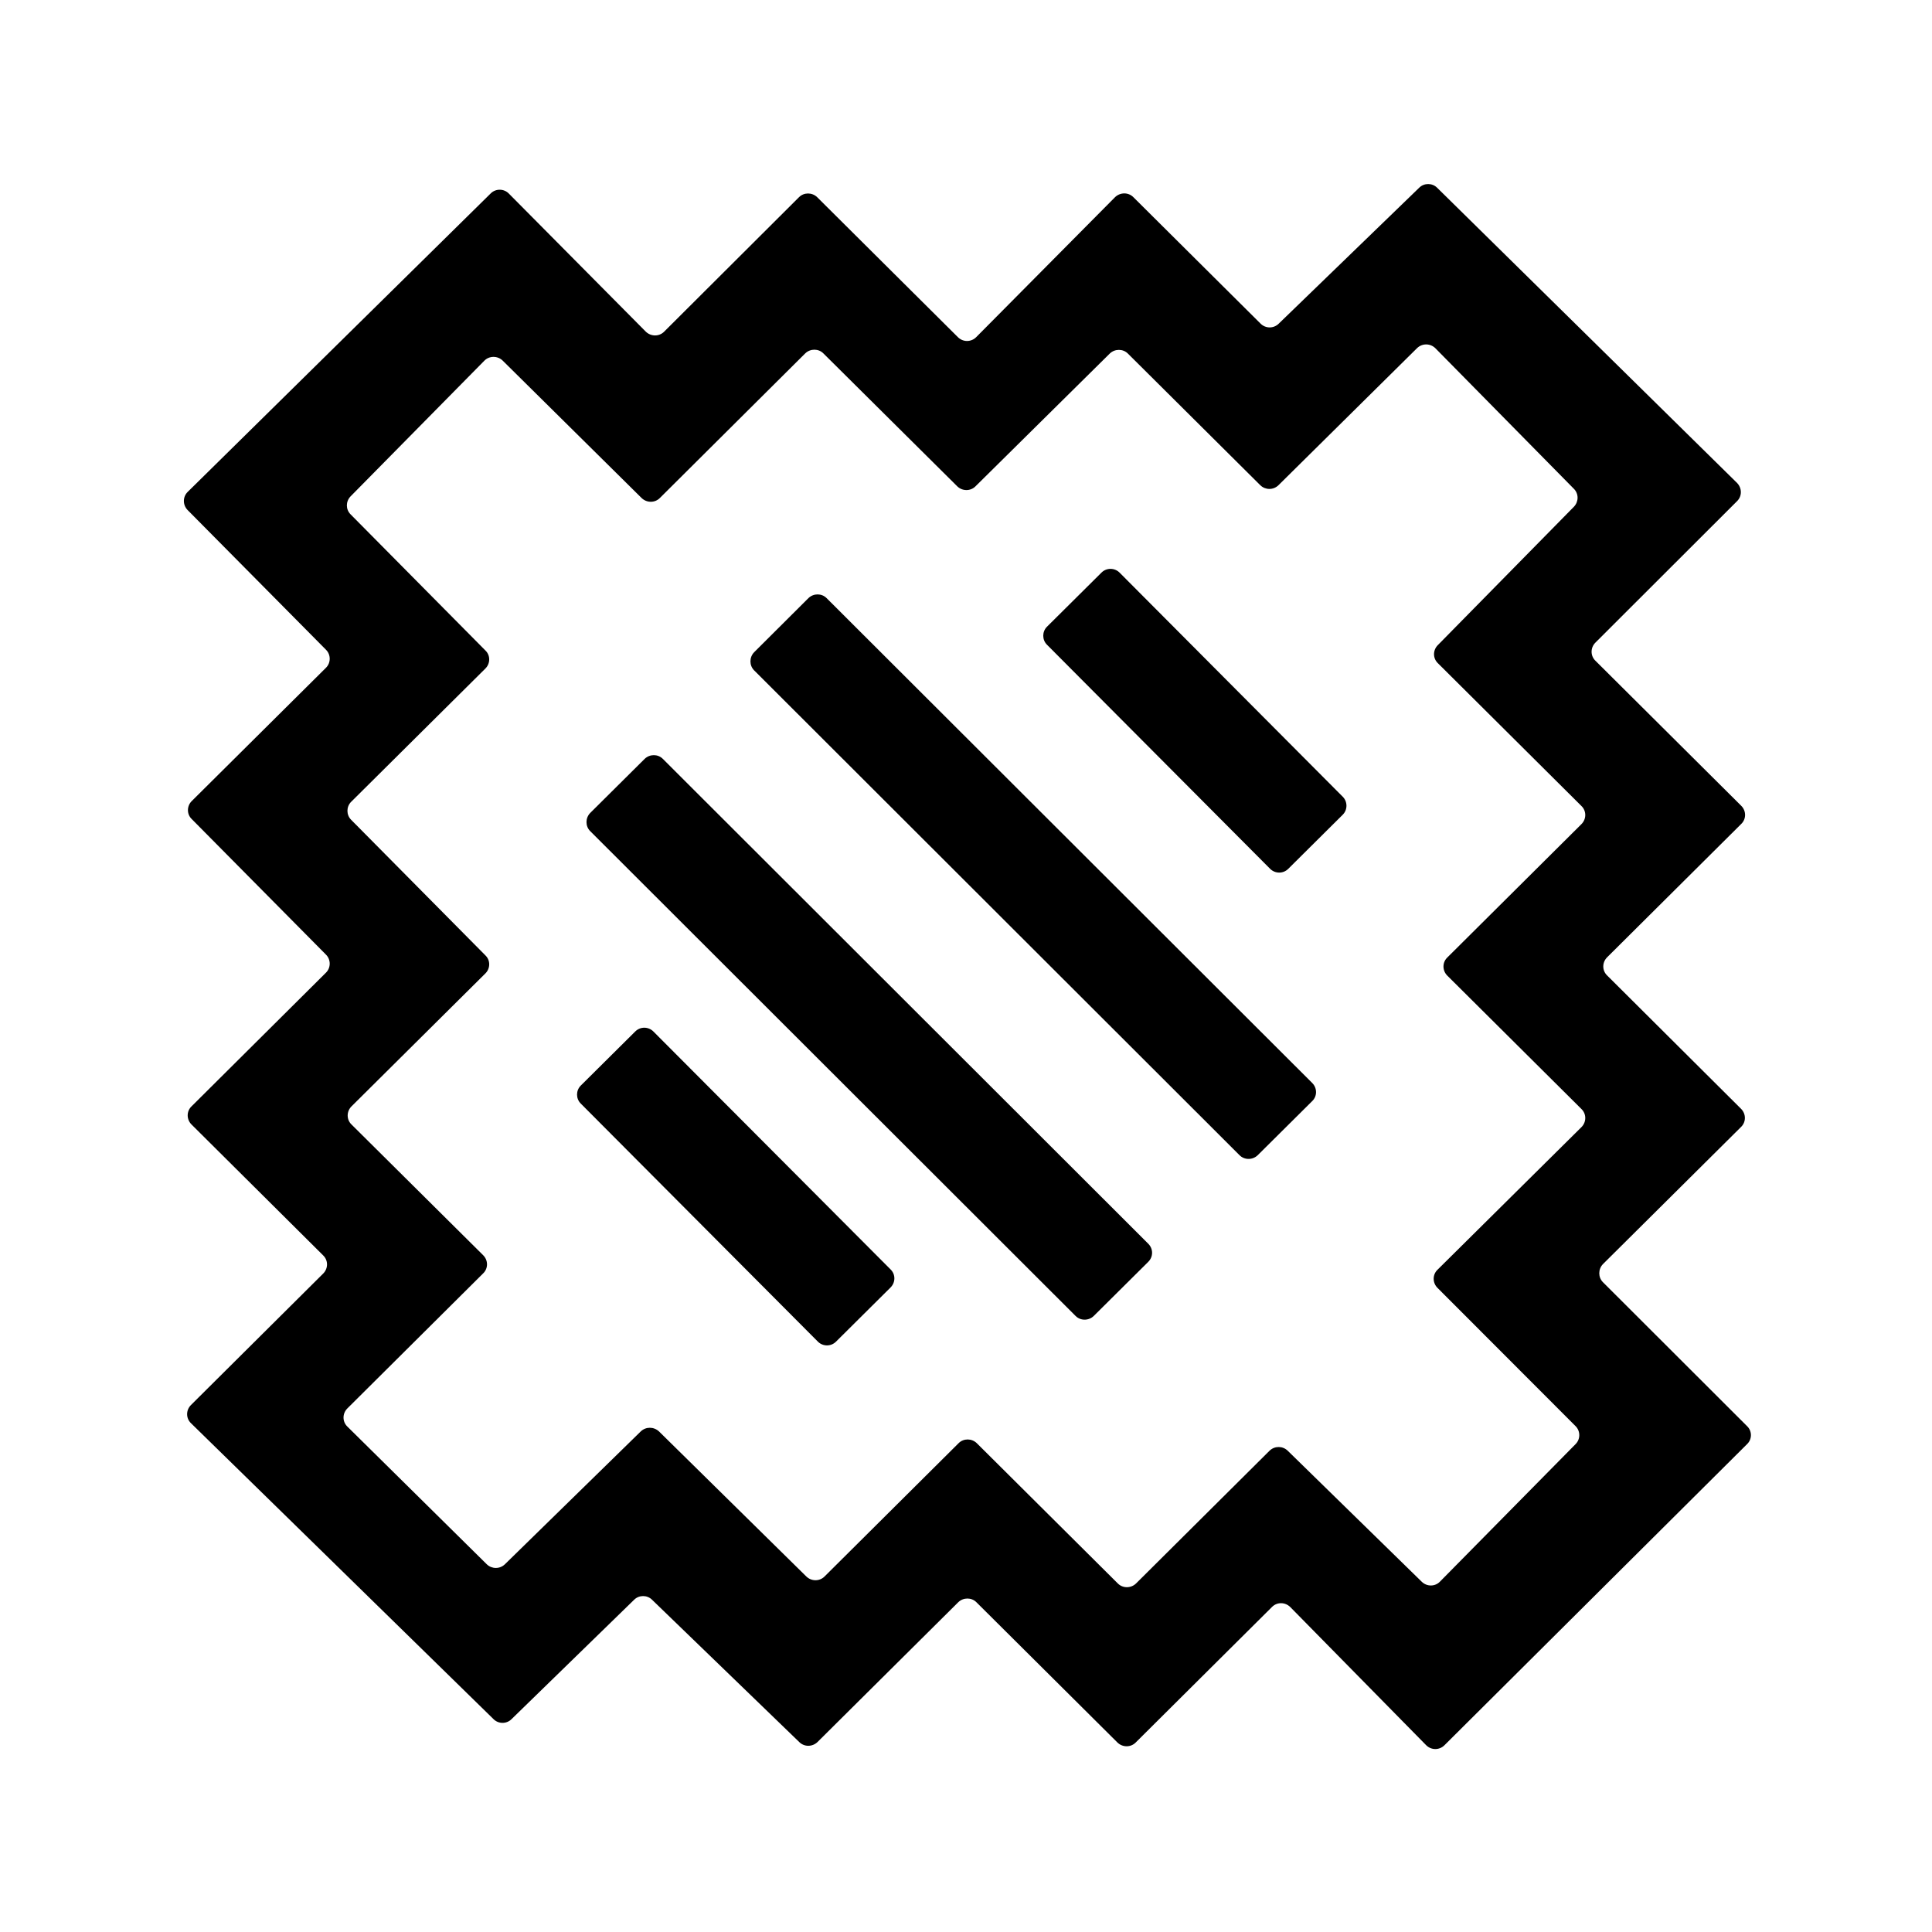 <?xml version="1.0" standalone="no"?><!DOCTYPE svg PUBLIC "-//W3C//DTD SVG 1.1//EN" "http://www.w3.org/Graphics/SVG/1.1/DTD/svg11.dtd"><svg t="1742788424595" class="icon" viewBox="0 0 1024 1024" version="1.1" xmlns="http://www.w3.org/2000/svg" p-id="2707" xmlns:xlink="http://www.w3.org/1999/xlink" width="200" height="200"><path d="M926 755.9l-76.4-76.3c-2.6-2.6-2.6-6.9 0-9.6l73.2-72.7c2.7-2.6 2.7-6.9 0-9.6l-71-70.7c-2.7-2.6-2.7-6.9 0-9.6l71.1-70.7c2.7-2.6 2.7-6.9 0-9.6l-77.3-76.9c-2.7-2.6-2.7-6.9 0-9.6l75.1-75c2.7-2.7 2.6-6.9 0-9.6l-159-156.5c-2.6-2.6-6.9-2.6-9.5 0l-74.5 72.1c-2.7 2.6-6.9 2.6-9.6-0.1l-67.4-67c-2.7-2.7-7-2.6-9.7 0l-73.6 74.2c-2.7 2.7-7 2.7-9.7 0l-74.6-74.2c-2.7-2.6-7-2.6-9.6 0L352 175.8c-2.7 2.7-7 2.6-9.7 0l-72.6-73.2c-2.6-2.7-7-2.7-9.6-0.1L99.5 260.7c-2.7 2.6-2.7 6.9-0.1 9.6l73.4 74.1c2.6 2.6 2.6 6.9 0 9.5l-71.2 70.7c-2.6 2.6-2.7 6.9 0 9.5l71.2 71.9c2.6 2.6 2.6 6.9 0 9.5l-71.3 70.9c-2.7 2.6-2.7 6.9 0 9.6l69.8 69.4c2.7 2.6 2.7 6.9 0 9.6l-70.1 69.7c-2.7 2.7-2.7 7 0 9.6l160.4 156.9c2.6 2.6 6.9 2.6 9.5 0l65-63.3c2.6-2.6 6.9-2.6 9.5 0l78.1 75.5c2.7 2.6 6.9 2.5 9.6-0.1l74.6-74.1c2.7-2.6 7-2.6 9.6 0l74.8 74.4c2.7 2.6 7 2.6 9.6 0l72.3-71.9c2.7-2.7 7-2.6 9.7 0.1l72 73.2c2.7 2.7 7 2.7 9.7 0L926 765.4c2.7-2.6 2.7-6.9 0-9.5z m-586.4 2.8l-72 70.4c-2.7 2.6-6.9 2.6-9.6 0l-73.9-73c-2.7-2.6-2.7-6.9 0-9.6l72-71.6c2.7-2.6 2.7-6.9 0-9.6L186.3 596c-2.7-2.6-2.7-6.9 0-9.6l71-70.5c2.6-2.6 2.7-6.9 0-9.5l-71.2-71.9c-2.6-2.6-2.6-6.9 0-9.5l71.2-70.7c2.6-2.6 2.7-6.9 0-9.5l-71.5-72.2c-2.6-2.6-2.6-6.8 0-9.5l70.9-71.9c2.6-2.7 7-2.7 9.7-0.1l73.7 72.9c2.7 2.6 7 2.6 9.6 0l77.1-76.7c2.7-2.6 7-2.6 9.6 0l71 70.5c2.7 2.6 7 2.6 9.6 0l71.2-70.4c2.7-2.6 7-2.6 9.6 0l70.2 69.8c2.7 2.6 6.9 2.6 9.6 0l73.5-72.7c2.7-2.6 7-2.6 9.7 0.1l73.4 74.5c2.6 2.6 2.6 6.8 0 9.5L762 342c-2.6 2.7-2.6 6.9 0.1 9.5l76.1 75.7c2.7 2.6 2.7 6.9 0 9.6l-71.1 70.7c-2.7 2.6-2.7 6.9 0 9.6l71.1 70.7c2.7 2.6 2.7 6.9 0 9.6L761.9 673c-2.7 2.6-2.7 6.9 0 9.6l73.2 73.3c2.6 2.6 2.6 6.9 0 9.5l-71.9 72.9c-2.6 2.7-6.9 2.7-9.6 0.1l-71.1-69.5c-2.7-2.6-6.9-2.6-9.6 0l-70.8 70.4c-2.7 2.6-7 2.6-9.6 0l-74.8-74.4c-2.7-2.6-7-2.6-9.6 0L437 835.6c-2.6 2.6-6.9 2.6-9.6 0l-78.1-76.9c-2.8-2.6-7-2.6-9.7 0z" p-id="2708"></path><path d="M711.7 431.8l-28.9 28.7c-2.7 2.7-7 2.6-9.6 0L554.9 341.7c-2.6-2.6-2.6-6.9 0-9.5l28.9-28.7c2.7-2.7 7-2.6 9.6 0l118.3 118.8c2.6 2.6 2.6 6.9 0 9.5z m-16.2 151.8l-28.9 28.7c-2.7 2.6-7 2.6-9.6 0l-257.3-257c-2.6-2.6-2.6-6.9 0-9.6l28.8-28.7c2.7-2.6 7-2.6 9.6 0l257.4 257c2.7 2.7 2.7 7 0 9.6z m-86.9 85.2l-28.9 28.7c-2.7 2.6-7 2.6-9.6 0l-257.3-257c-2.6-2.6-2.6-6.9 0-9.6l28.9-28.7c2.7-2.6 7-2.6 9.6 0l257.3 257c2.7 2.7 2.7 6.9 0 9.6zM472 682.4l-28.9 28.7c-2.7 2.7-7 2.6-9.6 0L307.8 584.9c-2.6-2.6-2.6-6.9 0-9.5l28.9-28.7c2.7-2.7 7-2.6 9.6 0l125.8 126.2c2.6 2.6 2.6 6.8-0.1 9.5z m4.8-4.8" p-id="2709"></path></svg>